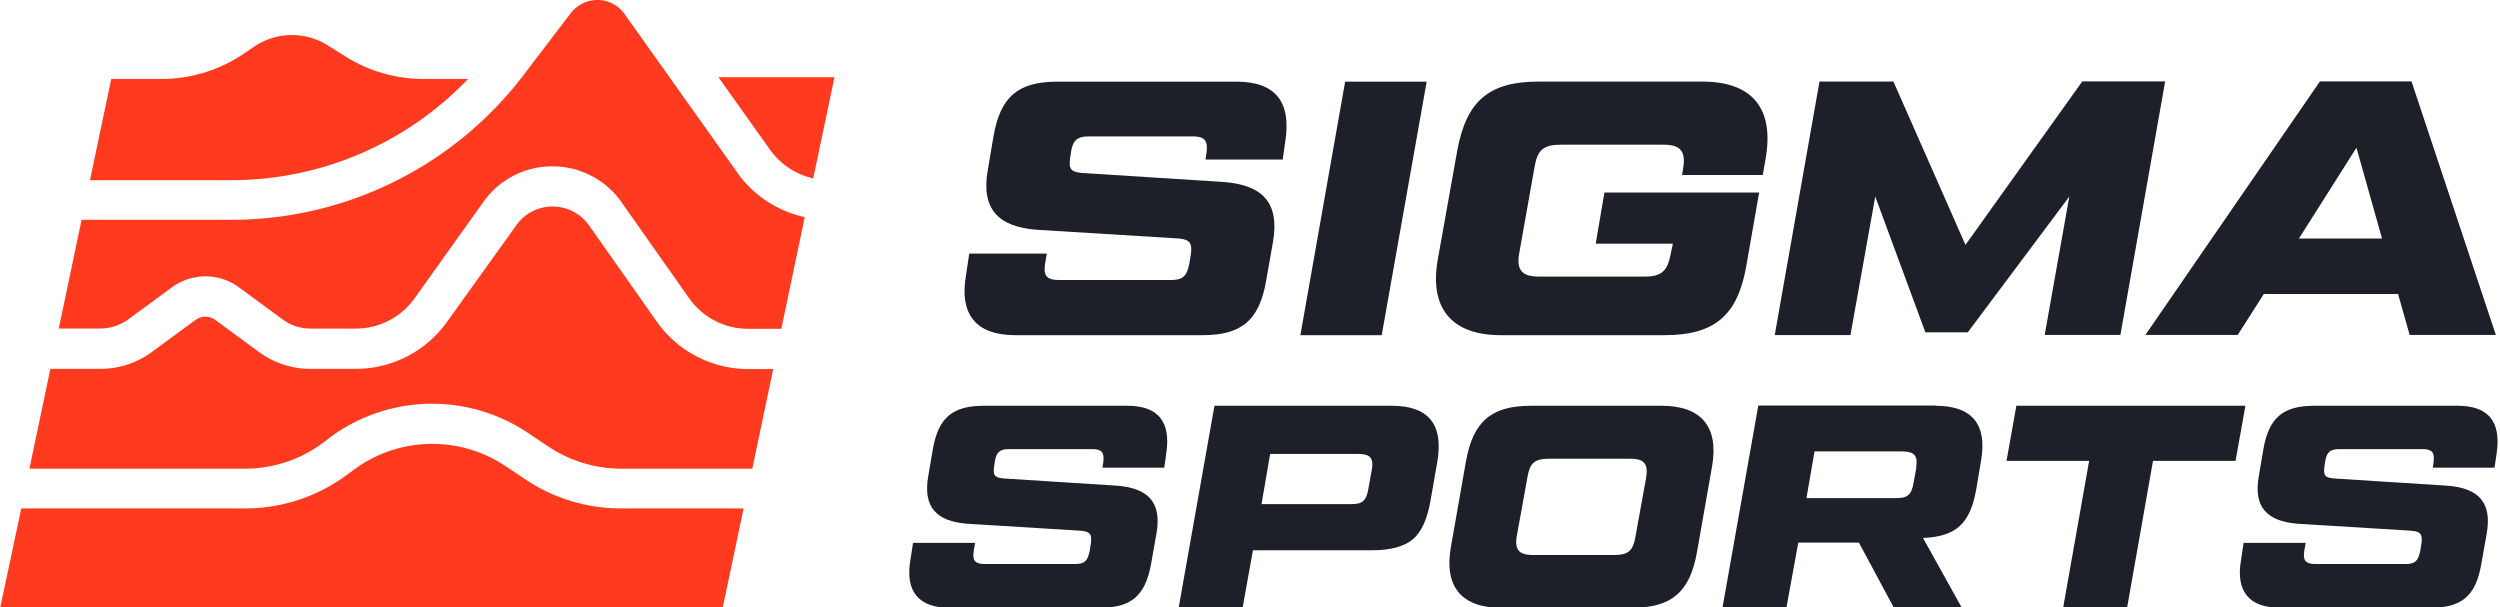<svg xmlns="http://www.w3.org/2000/svg" height="100%" viewBox="0 0 391 95">  <path d="M82.22 75.01L79 72.86a20.6 20.6 0 0 0-23.54.52l-1.3.95a26.59 26.59 0 0 1-15.83 5.18h-35L0 95.19h113l3.3-15.68H97.07a26.7 26.7 0 0 1-14.85-4.5m30.14-62.94l8.08 11.36a11.34 11.34 0 0 0 6.75 4.47l3.32-15.83zm-9.64 38.23l-10.56-15a7 7 0 0 0-5.73-3 6.94 6.94 0 0 0-5.73 3L69.9 50.36a17.53 17.53 0 0 1-14.23 7.33h-7.44a13.58 13.58 0 0 1-7.73-2.64l-6.81-5a2.64 2.64 0 0 0-3.13 0l-6.81 5a13.59 13.59 0 0 1-8.09 2.64H7.88L4.6 73.3h33.72a20.44 20.44 0 0 0 12.14-4l1.3-1a26.87 26.87 0 0 1 30.69-.67l3.23 2.15a20.5 20.5 0 0 0 11.39 3.52h20.59l3.27-15.58H117a17.5 17.5 0 0 1-14.28-7.42M73.2 12.35h-6.95a23 23 0 0 1-12.2-3.5l-2.82-1.77a10.52 10.52 0 0 0-11.46.2L38.1 8.41a22.86 22.86 0 0 1-12.87 3.94H17.4l-3.33 15.83h22.28A51.2 51.2 0 0 0 73.2 12.35m42.15 14.69L97.67 2.18A5.16 5.16 0 0 0 93.52 0a5.29 5.29 0 0 0-4.21 2l-7.57 9.92a57.43 57.43 0 0 1-45.39 22.46H12.76l-3.57 17h6.47a7.55 7.55 0 0 0 4.4-1.43l6.81-5a8.84 8.84 0 0 1 10.51 0l6.81 5a7.31 7.31 0 0 0 4.39 1.44h7.09a11.26 11.26 0 0 0 9.15-4.71l10.78-15.1a13.15 13.15 0 0 1 10.81-5.56 13.15 13.15 0 0 1 10.81 5.63l10.56 15a11.24 11.24 0 0 0 9.19 4.77h5.23l3.66-17.46a17.56 17.56 0 0 1-10.55-6.95" fill="#ff3a1e"></path>  <path d="M234.73 52.42h25.6c7.76 0 11.44-3 12.8-10.88l2-11.43h-24.2l-1.36 8h12.07l-.34 1.59c-.51 2.71-1.42 3.56-4.14 3.56h-16.48c-2.66 0-3.57-1.07-3.06-3.73L240 26.14c.45-2.72 1.41-3.51 4.13-3.51h16c2.71 0 3.56 1 3.11 3.74l-.17 1h12.63l.45-2.61c1.36-7.87-2.15-12-9.91-12h-25.6c-7.75 0-11.32 3-12.74 10.88l-3 16.76c-1.44 7.77 2.1 12.02 9.83 12.02zm68 11H275l-5.6 31.6h10l1.85-10.16h9.48l5.46 10.16h10.62l-6.05-10.88c5.19-.23 7.4-2.21 8.35-7.77l.72-4.28c1-5.74-1.39-8.63-7.12-8.63zm-3 9.66l-.45 2.44c-.32 1.85-.9 2.39-2.75 2.39h-14l1.26-7.31h13.82c1.8.04 2.39.7 2.07 2.52zm-6.44-42.34l7.84 21.24h6.63l15.88-21.24-3.85 21.64h11.84l7-39.65h-12.96L307.4 38.3l-11.27-25.55h-11.56l-7 39.65h11.84zm56.69 21.64l4.08-6.4h21l1.81 6.4h13.48l-13.19-39.65h-14.32l-27.3 39.65zm18.57-29.28l4 14.21h-13zM158.76 52.42h29.33c6.09 0 8.86-2.32 9.93-8.5l1.07-6.06c1.07-6.11-1.58-8.94-7.73-9.4l-22.17-1.41c-1.74-.17-2.08-.63-1.8-2.49l.11-.74c.28-1.87 1-2.49 2.76-2.49h16.25c1.86 0 2.43.62 2.2 2.49l-.17 1.13h12.08l.39-2.77c1-6.29-1.58-9.41-7.62-9.41h-28c-6.15 0-8.91 2.33-10 8.5l-.9 5.32c-1.07 6.06 1.58 8.9 7.73 9.35l22.15 1.36c1.75.17 2.14.73 1.86 2.6l-.23 1.4c-.39 1.87-1 2.49-2.82 2.49h-17.6c-1.86 0-2.42-.68-2.14-2.49l.28-1.64h-12.13l-.5 3.34c-1.09 6.19 1.58 9.42 7.67 9.42zm64.37-39.65h-12.75l-7 39.65h12.72zm92.23 50.69l-1.54 8.62h12.92l-4.07 23h10l4.06-23h12.91l1.54-8.62zm-55.47 0h-20.41c-6.18 0-9.07 2.39-10.2 8.67l-2.35 13.36c-1.13 6.28 1.67 9.57 7.86 9.57h20.41c6.18 0 9.07-2.39 10.2-8.67l2.35-13.36c1.13-6.28-1.67-9.57-7.86-9.57zm-2.44 11.28l-1.67 9.22c-.36 2.16-1.12 2.84-3.29 2.84h-12.78c-2.17 0-2.85-.86-2.48-3l1.67-9.21c.36-2.16 1.13-2.84 3.29-2.84H255c2.14-.03 2.82.83 2.45 2.99zm-39.78-11.28h-27.73l-5.6 31.6h10l1.62-9h18.64c2.89 0 5-.58 6.36-1.71s2.26-3.16 2.76-6l1.08-6.14c.99-5.86-1.4-8.75-7.13-8.75zm-3.12 10l-.54 3c-.32 1.85-.9 2.39-2.71 2.39h-14l1.35-7.85h13.82c1.81 0 2.4.63 2.08 2.48zm-38.25-10h-22.4c-4.92 0-7.13 1.85-8 6.77l-.72 4.24c-.85 4.84 1.27 7.09 6.19 7.45l17.74 1.09c1.4.13 1.72.58 1.49 2.07l-.18 1.13c-.31 1.49-.76 2-2.25 2H154c-1.49 0-1.94-.54-1.72-2l.23-1.31h-9.71l-.41 2.67c-.85 4.92 1.27 7.49 6.15 7.49h23.47c4.88 0 7.09-1.85 8-6.77l.86-4.83c.86-4.88-1.27-7.13-6.19-7.5l-17.74-1.13c-1.4-.13-1.67-.49-1.45-2l.09-.59c.23-1.49.77-2 2.22-2h13c1.49 0 1.94.5 1.76 2l-.14.9h9.67l.31-2.21c.76-4.99-1.27-7.47-6.1-7.47zm208.06 0H362c-4.93 0-7.14 1.85-8 6.77l-.72 4.24c-.86 4.84 1.26 7.09 6.18 7.45l17.75 1.09c1.4.13 1.71.58 1.49 2.07l-.18 1.13c-.32 1.49-.77 2-2.26 2H362.1c-1.49 0-1.94-.54-1.72-2l.23-1.31h-9.71l-.4 2.67c-.86 4.92 1.26 7.49 6.14 7.49h23.48c4.87 0 7.08-1.85 7.94-6.77l.86-4.83c.86-4.88-1.26-7.13-6.18-7.5L365 74.83c-1.4-.13-1.67-.49-1.44-2l.09-.59c.22-1.49.76-2 2.21-2h13c1.49 0 1.94.5 1.76 2l-.13.9h9.66l.32-2.21c.75-4.99-1.28-7.47-6.11-7.47z" fill="#1d1f29"></path></svg>
